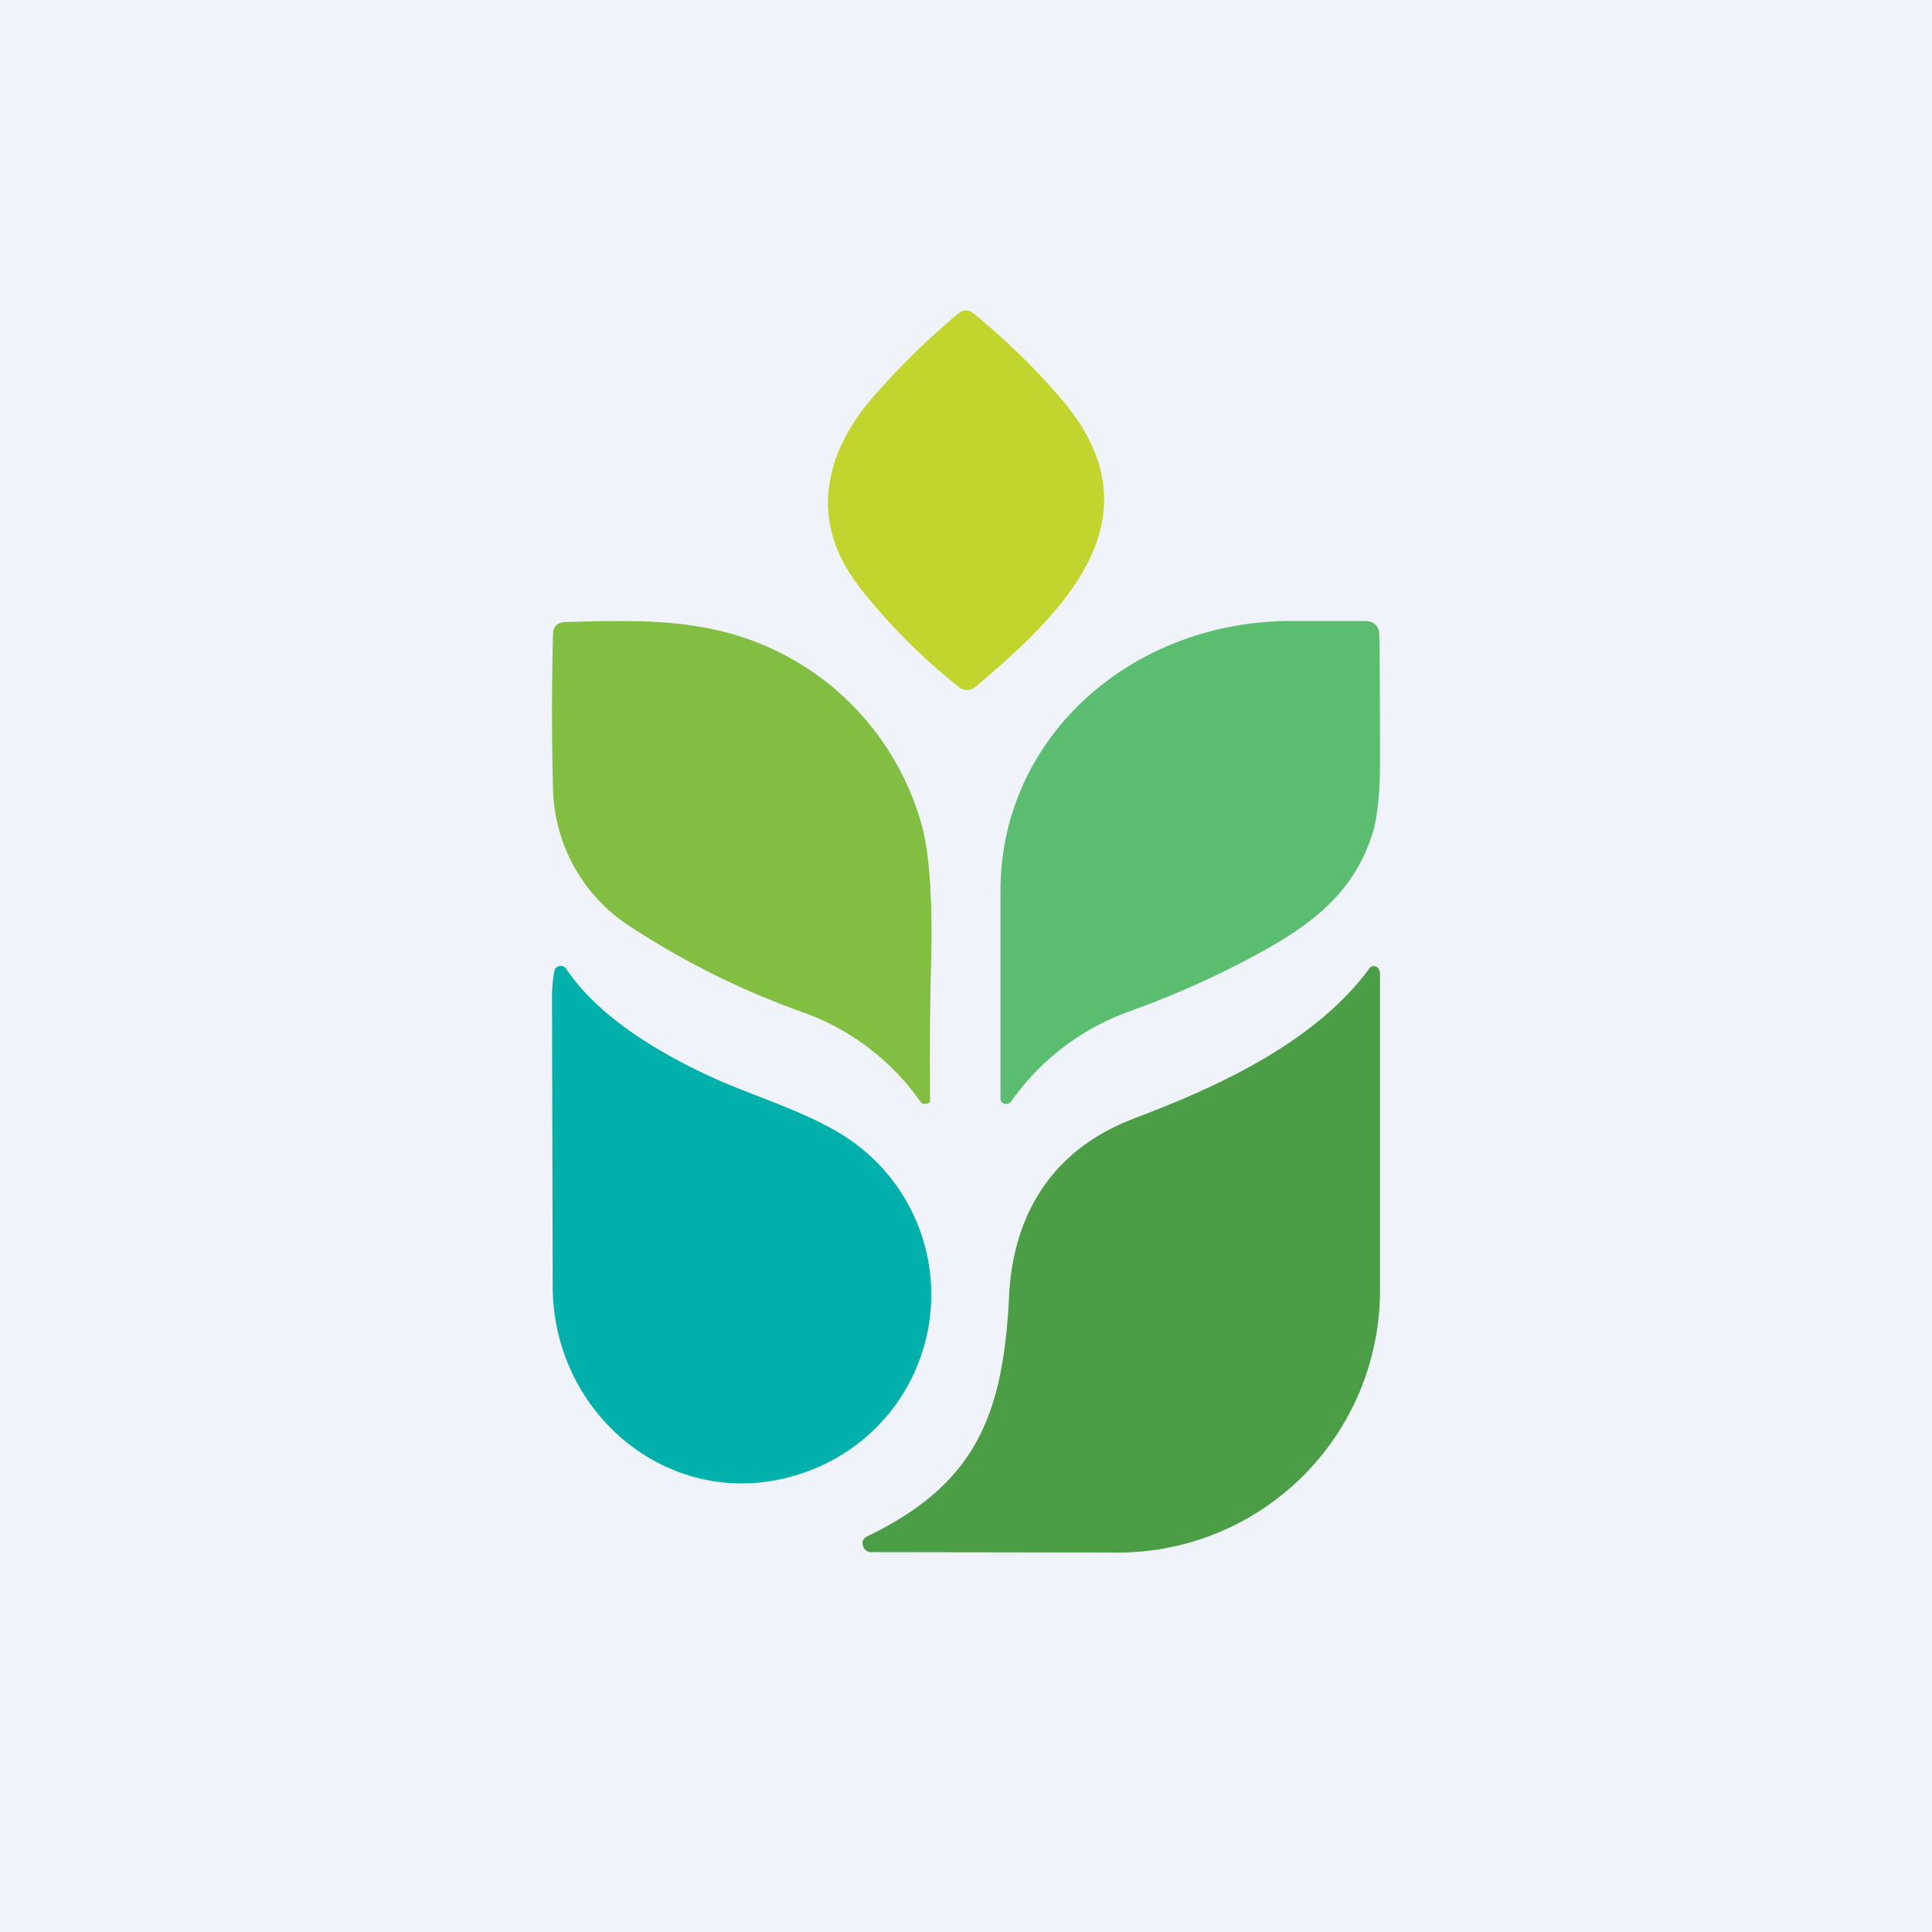 <svg width="56" height="56" viewBox="0 0 56 56" xmlns="http://www.w3.org/2000/svg"><path fill="#F0F3FA" d="M0 0h56v56H0z"/><path d="M24.91 17.01c-1.46-1.86-1.05-3.86.43-5.54.8-.91 1.62-1.71 2.46-2.4a.31.31 0 0 1 .4 0c.86.7 1.7 1.5 2.5 2.42 3 3.42.24 6.18-2.44 8.43a.37.37 0 0 1-.46 0 17.54 17.54 0 0 1-2.89-2.9Z" fill="#C2D52F"/><path d="M26.67 31.92a7.05 7.05 0 0 0-3.32-2.55 23.5 23.5 0 0 1-5-2.46 4.88 4.88 0 0 1-2.32-4.03 83.68 83.68 0 0 1 0-4.5c0-.22.12-.34.36-.35 1.56-.04 3.1-.1 4.62.29a7.97 7.97 0 0 1 5.74 5.72c.2.83.28 2.1.24 3.82a107.55 107.55 0 0 0-.03 4.07.14.14 0 0 1-.06.05c-.1.04-.17.02-.23-.06Z" fill="#82BE41"/><path d="M32.78 29.3a7.14 7.14 0 0 0-3.46 2.61.18.18 0 0 1-.17.09.16.16 0 0 1-.1-.04.14.14 0 0 1-.05-.1V25.8c.01-4.48 3.87-7.86 8.56-7.8h1.99c.28 0 .42.14.43.4.02 1.23.02 2.46.02 3.7 0 .93-.08 1.63-.23 2.1-.51 1.57-1.59 2.48-3.04 3.3-1.2.67-2.51 1.28-3.95 1.8Z" fill="#5BBD70"/><path d="M23.77 42.5c-3.83 1.71-7.73-1.22-7.75-5.2L16 28.94c0-.28.02-.54.07-.8a.18.18 0 0 1 .15-.14.19.19 0 0 1 .19.08c.94 1.4 2.67 2.42 4.13 3.1 1.37.64 3.1 1.1 4.28 1.99a5.45 5.45 0 0 1-1.05 9.33Z" fill="#01B0AB"/><path d="M32.84 32.43c2.5-.94 5.29-2.23 6.86-4.37.04-.05.1-.07.16-.05.04.01.07.03.1.07l.04.1v9.3A7.6 7.6 0 0 1 32.2 45l-6.96-.01a.23.23 0 0 1-.14-.05.24.24 0 0 1-.08-.12c-.05-.13 0-.23.12-.29 3.15-1.52 3.94-3.51 4.11-6.98.12-2.4 1.3-4.25 3.6-5.12Z" fill="#4C9E46"/></svg>